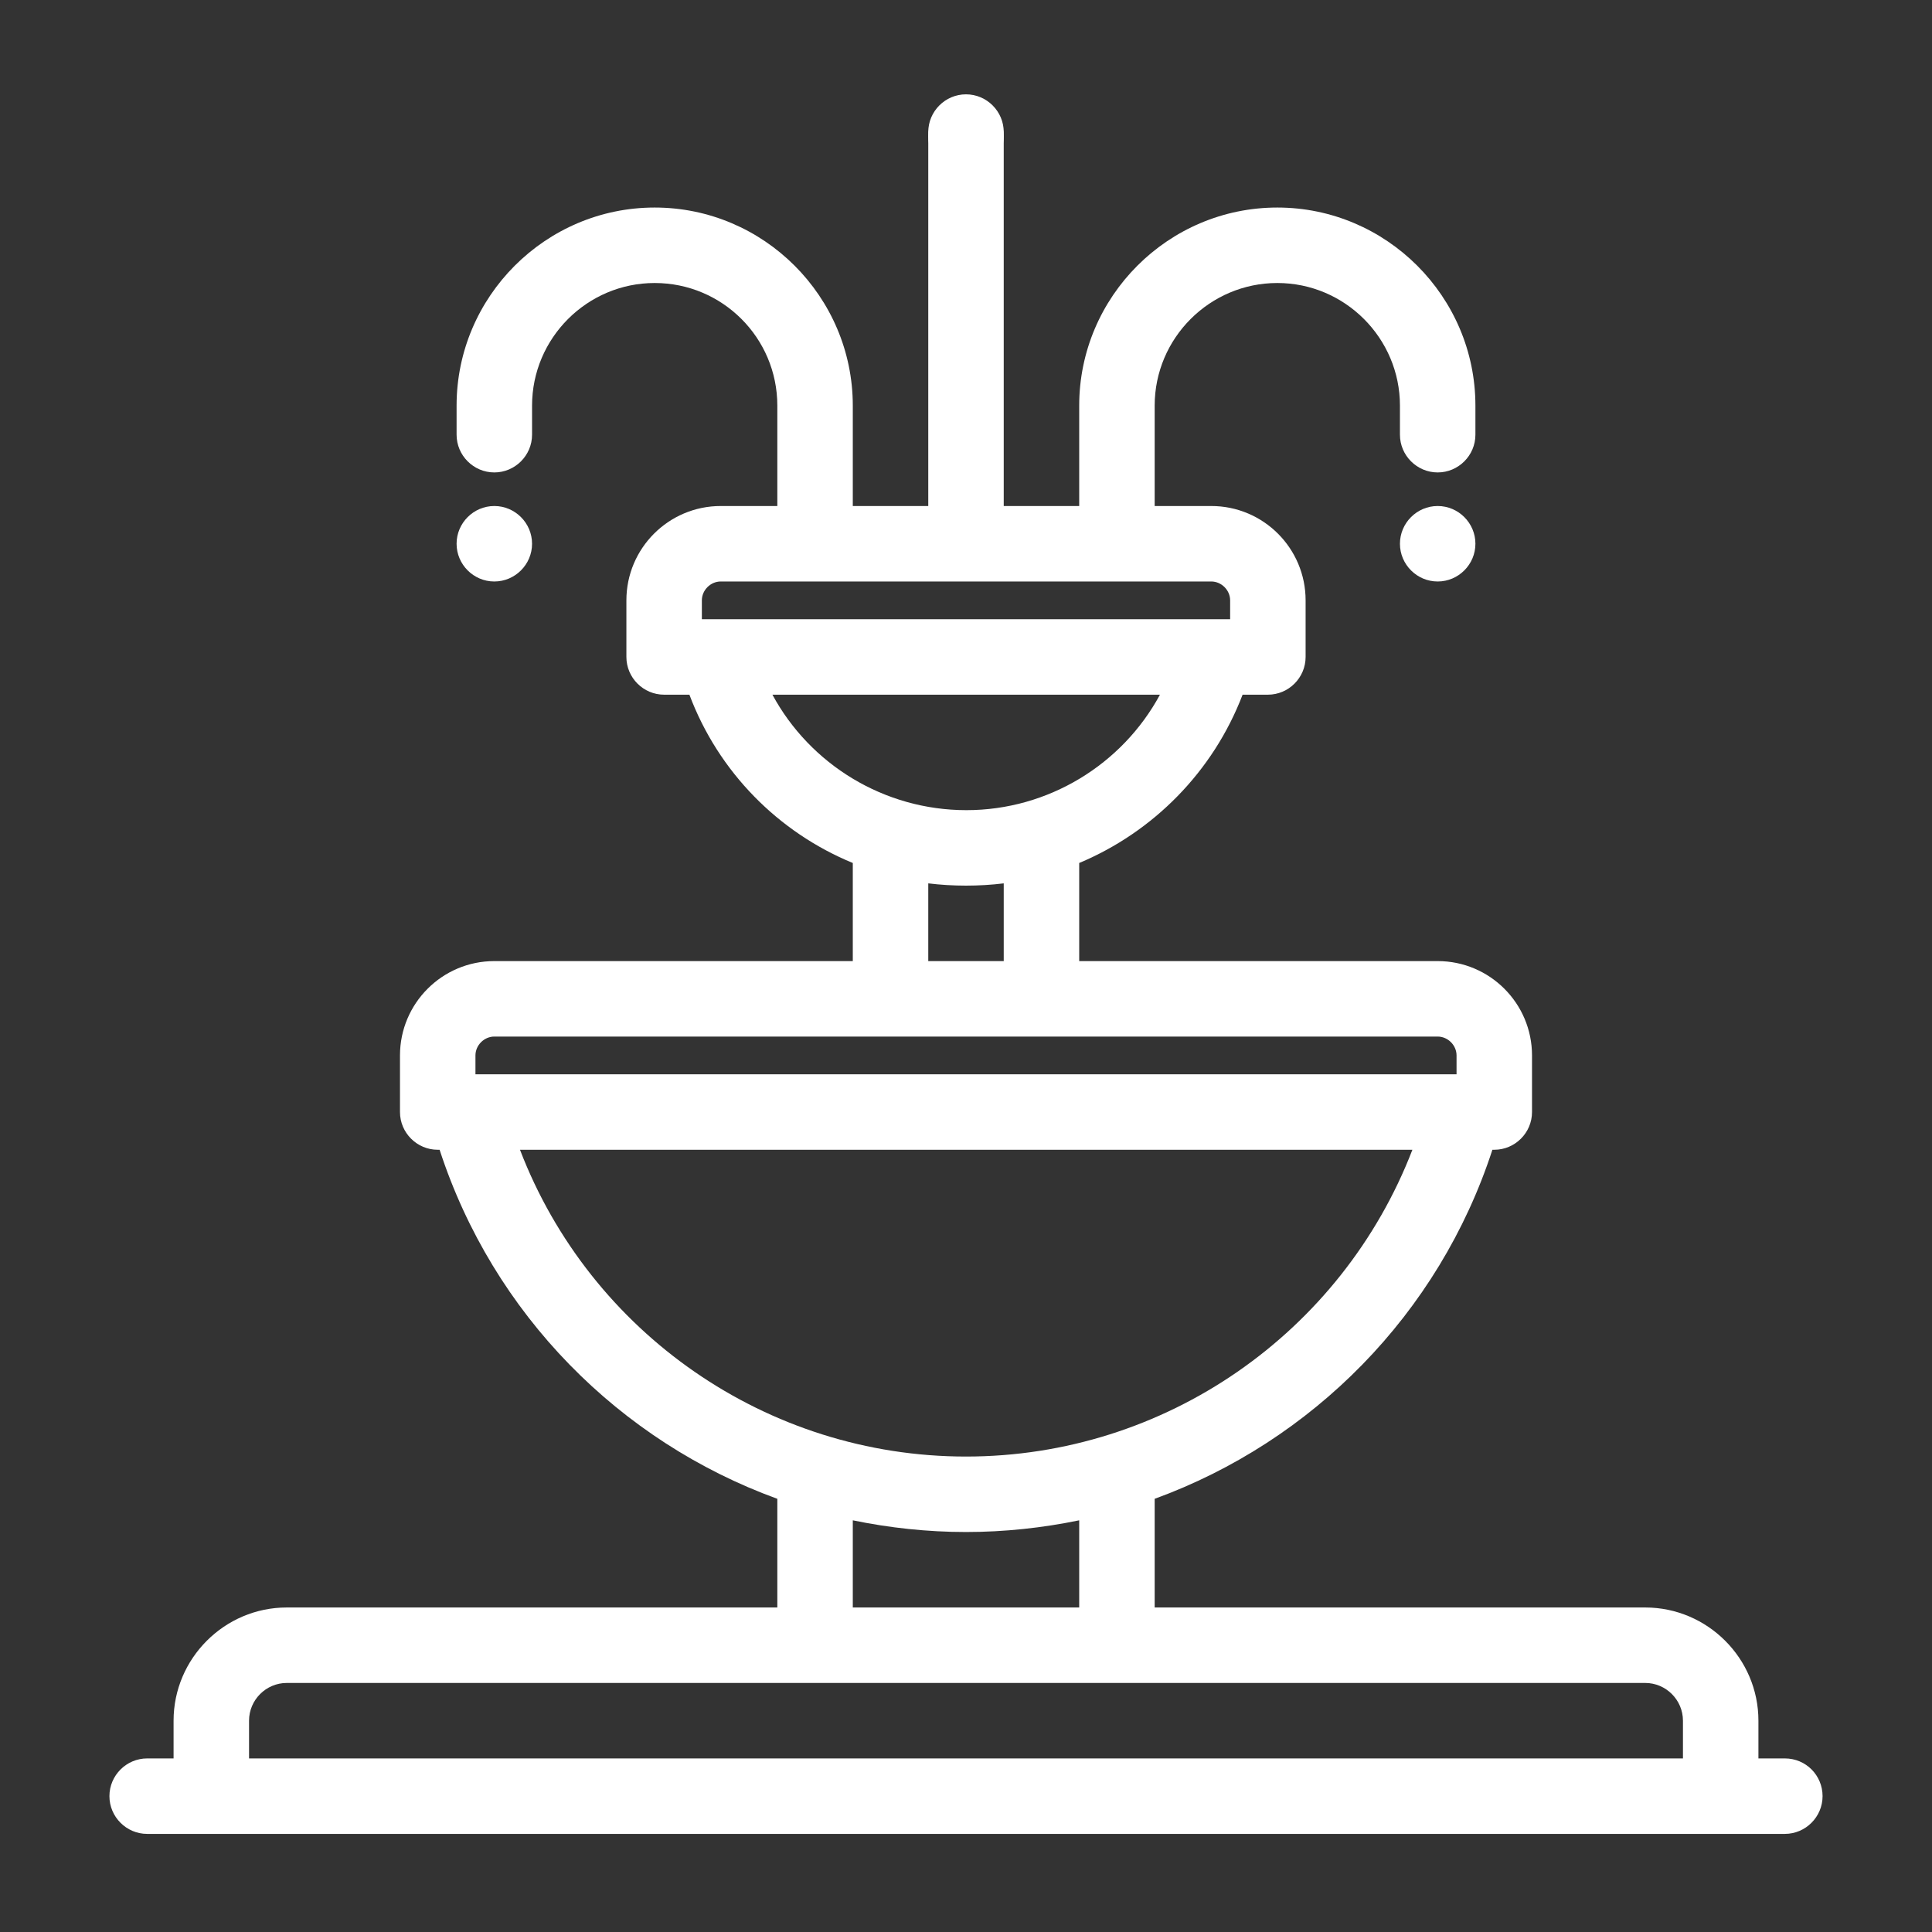 <?xml version="1.0" encoding="UTF-8"?> <!-- Generator: Adobe Illustrator 23.0.1, SVG Export Plug-In . SVG Version: 6.00 Build 0) --> <svg xmlns="http://www.w3.org/2000/svg" xmlns:xlink="http://www.w3.org/1999/xlink" id="Capa_1" x="0px" y="0px" viewBox="0 0 512 512" style="enable-background:new 0 0 512 512;" xml:space="preserve"><rect x="0" y="0" width="512" height="512" fill="#333333" stroke="none"/> <style type="text/css"> .st0{fill:#FFFFFF;} </style> <g> <g> <g> <path class="st0" d="M256,46.2c5.5,0,10-4.5,10-10V36c0-5.5-4.5-10-10-10c-5.5,0-10,4.5-10,10v0.2C246,41.8,250.5,46.2,256,46.2z "></path> <path class="st0" d="M141,144.1c0-5.5-4.5-10-10-10c-5.5,0-10,4.5-10,10s4.5,10,10,10C136.5,154.1,141,149.6,141,144.1z"></path> <path class="st0" d="M381,134.1c-5.5,0-10,4.5-10,10s4.5,10,10,10c5.5,0,10-4.5,10-10S386.5,134.1,381,134.1z"></path> <path class="st0" d="M473,466h-7v-10c0-16.5-13.5-30-30-30H306v-28.8c41.7-15.2,75.3-48.9,89.5-92.5h0.5c5.5,0,10-4.5,10-10v-15 c0-13.8-11.2-25-25-25h-95v-26c19.6-8.2,35.5-24.2,43.3-44.6h6.7c5.5,0,10-4.5,10-10v-15c0-13.8-11.2-25-25-25h-15v-26.6 c0-17.9,14.6-32.5,32.5-32.5c17.9,0,32.5,14.6,32.5,32.5v7.7c0,5.5,4.5,10,10,10c5.5,0,10-4.5,10-10v-7.7 c0-28.9-23.6-52.5-52.5-52.5c-28.9,0-52.5,23.6-52.5,52.5v26.6h-20V35c0-5.5-4.5-10-10-10c-5.5,0-10,4.5-10,10v99.1h-20v-26.6 c0-28.9-23.6-52.5-52.5-52.5c-28.9,0-52.5,23.6-52.5,52.5v7.7c0,5.5,4.5,10,10,10c5.5,0,10-4.5,10-10v-7.7 c0-17.9,14.6-32.5,32.5-32.5S206,89.5,206,107.5v26.6h-15c-13.8,0-25,11.2-25,25v15c0,5.5,4.5,10,10,10h6.7 c7.7,20.5,23.6,36.5,43.3,44.6v26h-95c-13.8,0-25,11.2-25,25v15c0,5.5,4.5,10,10,10h0.5c14.2,43.6,47.7,77.3,89.5,92.5V426H76 c-16.5,0-30,13.5-30,30v10h-7c-5.5,0-10,4.5-10,10c0,5.5,4.5,10,10,10h17h0h400h0h17c5.5,0,10-4.5,10-10 C483,470.5,478.6,466,473,466z M186,164.1v-5c0-2.7,2.3-5,5-5h130c2.7,0,5,2.3,5,5v5H186z M204.7,184.1h102.7 c-10,18.5-29.6,30.6-51.3,30.6C234.3,214.7,214.7,202.6,204.7,184.1z M266,234.1v20.6h-20v-20.6c3.3,0.4,6.6,0.6,10,0.6 C259.4,234.7,262.7,234.5,266,234.1z M126,279.7c0-2.7,2.3-5,5-5h105h40h105c2.7,0,5,2.3,5,5v5H126V279.7z M137.8,304.7h236.5 C355.6,353.2,308.8,386,256,386C203.2,386,156.4,353.2,137.8,304.7z M286,402.9V426h-60v-23.1c9.7,2,19.8,3.1,30,3.1 C266.2,406,276.3,404.9,286,402.9z M446,466H66v-10c0-5.5,4.5-10,10-10h140h80h140c5.5,0,10,4.5,10,10V466z"></path> </g> </g> </g> </svg> 